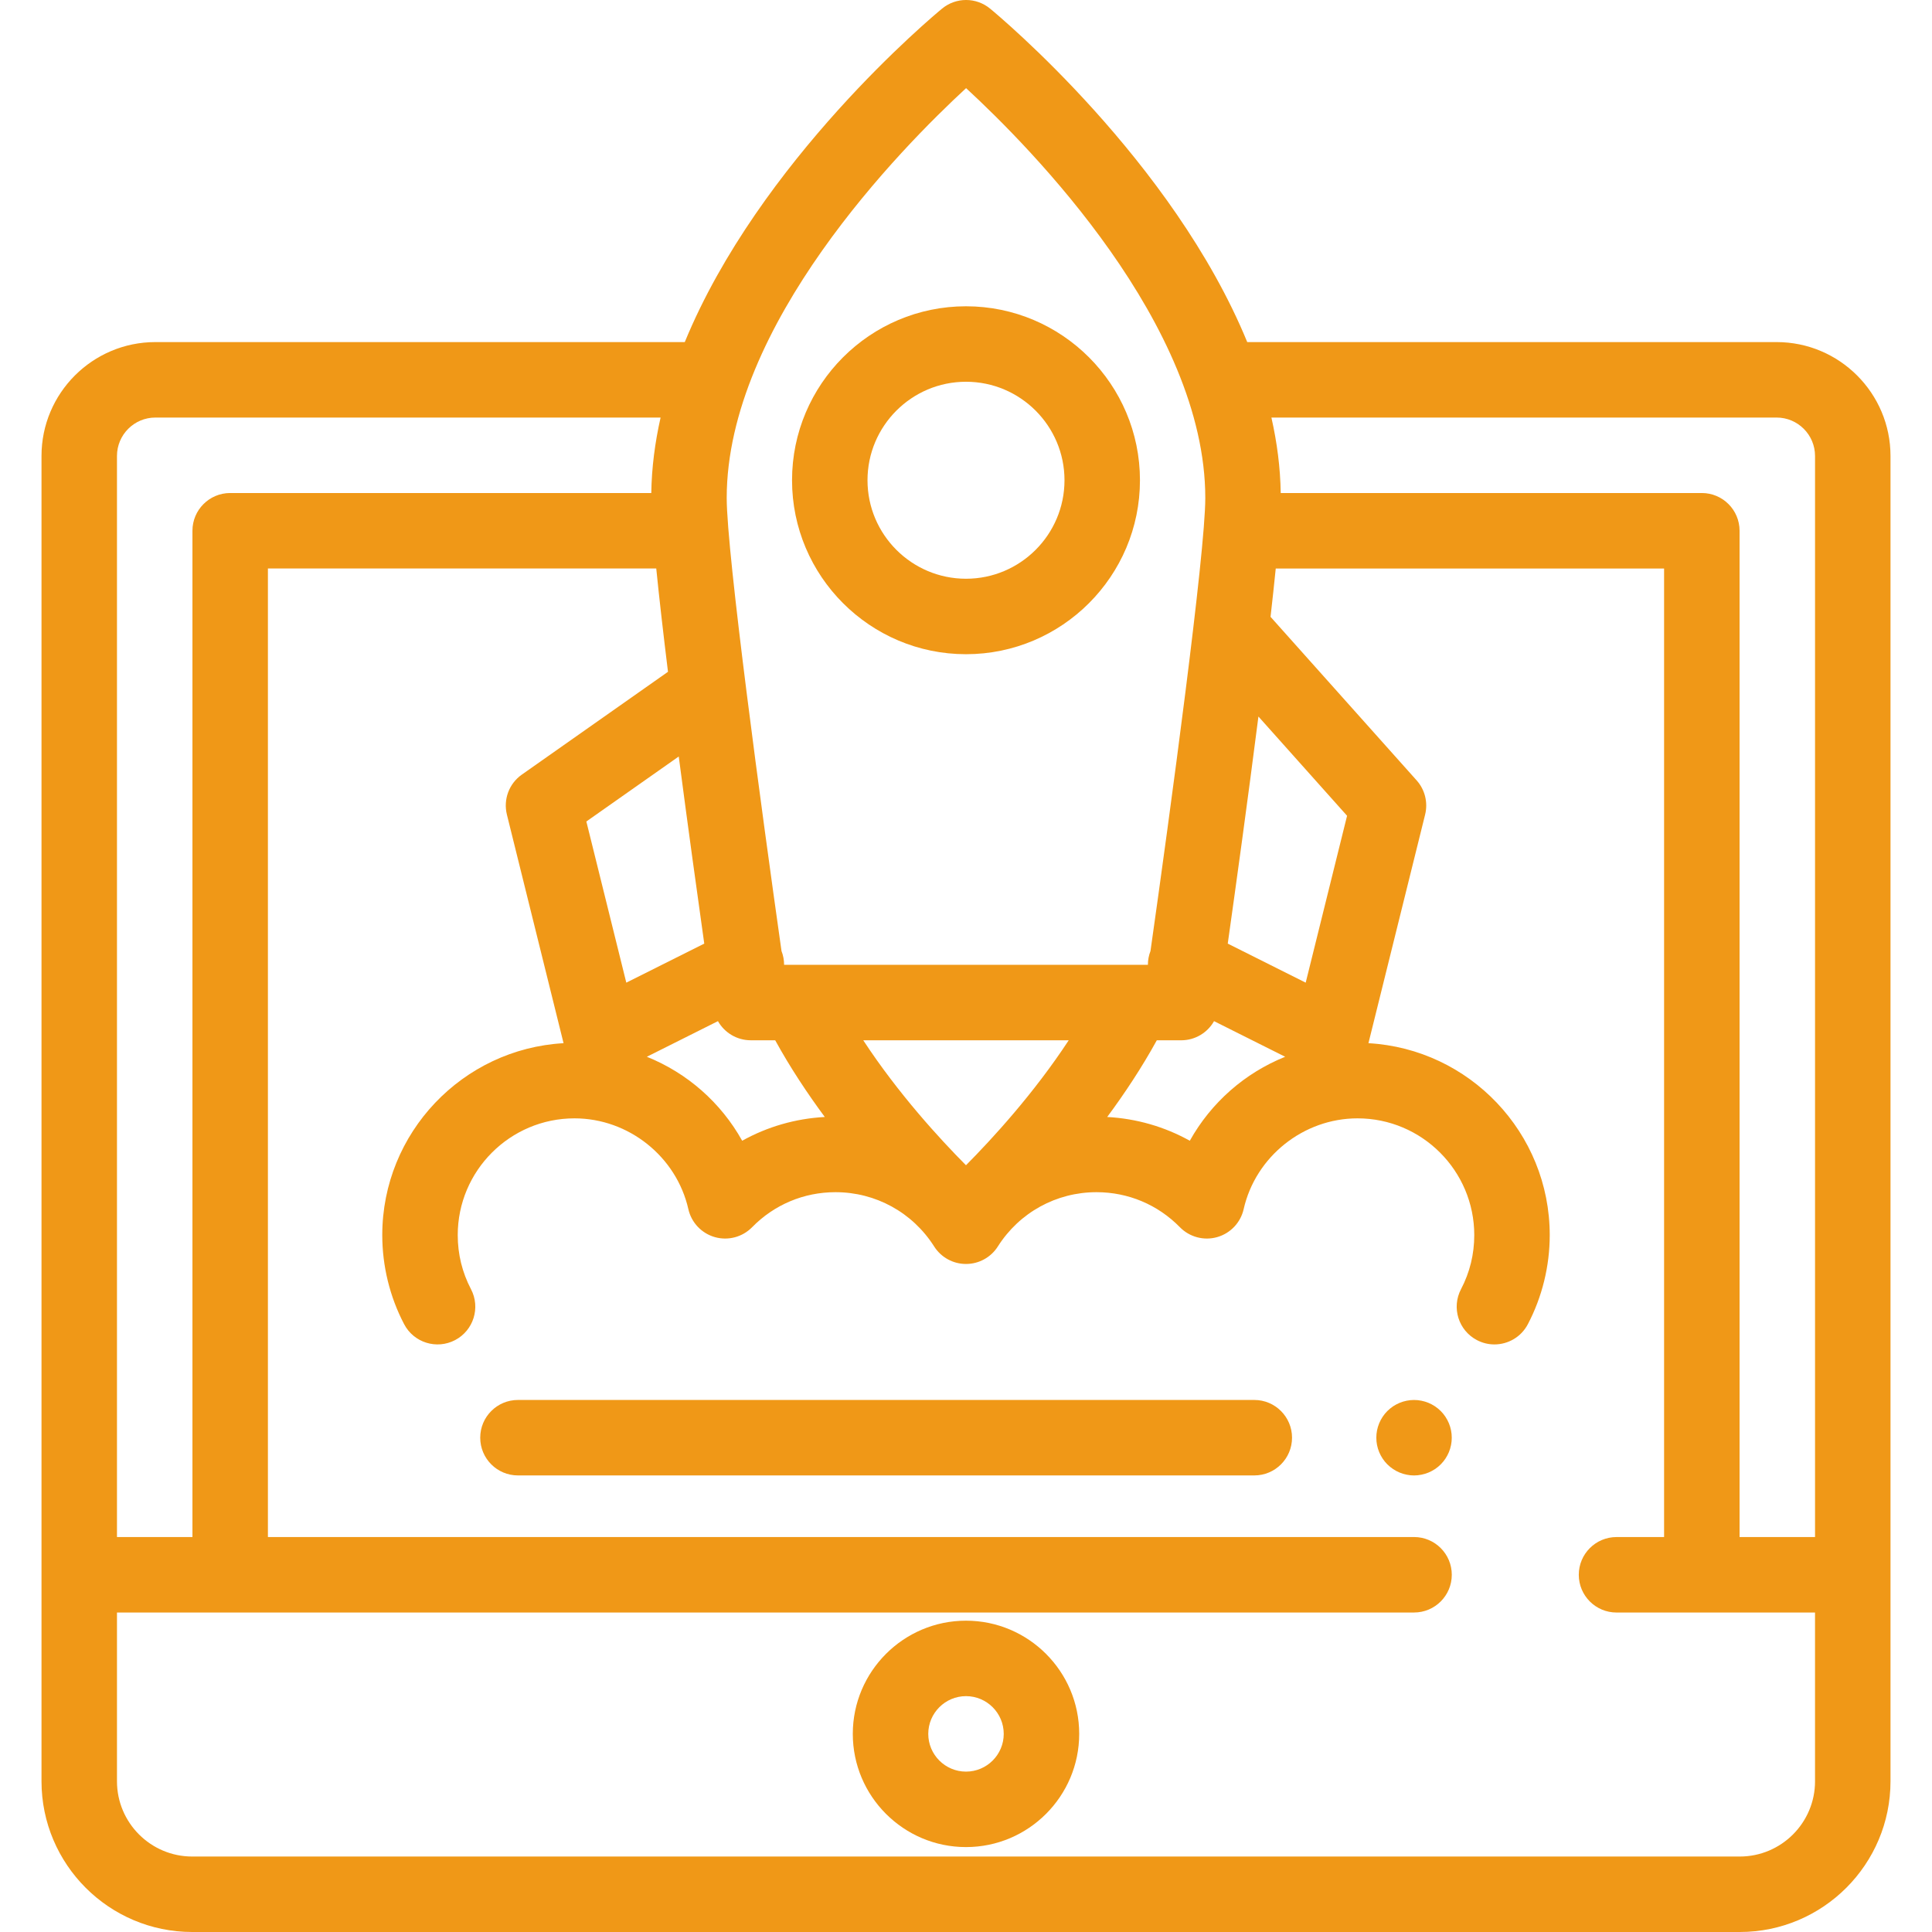 <?xml version="1.0"?>
<svg xmlns="http://www.w3.org/2000/svg" height="512px" viewBox="-11 0 512 512" width="512px"><path d="m321.402 391.004h-195.137c-5.523 0-10-4.477-10-10 0-5.52 4.477-10 10-10h195.137c5.523 0 10 4.48 10 10 0 5.523-4.477 10-10 10zm0 0" fill="#f09817"/><path d="m363.742 391.012c-.66 0-1.312-.07-1.961-.203-.641-.129-1.262-.316-1.871-.566-.598-.25-1.18-.562-1.719-.922-.551-.371-1.059-.781-1.531-1.25-.461-.461-.871-.969-1.238-1.512-.359-.547-.672-1.129-.922-1.727-.25-.602-.438-1.23-.57-1.871-.129-.648-.188-1.301-.188-1.949 0-.66.059-1.312.188-1.961.133-.641.32-1.27.57-1.871.25-.598.562-1.18.922-1.727.367-.543.777-1.051 1.238-1.512.473-.469.98-.879 1.52-1.25.551-.359 1.133-.672 1.73-.922.602-.25 1.23-.438 1.871-.566 1.289-.262 2.621-.262 3.91 0 .641.129 1.27.316 1.871.566.598.25 1.18.562 1.727.922.543.371 1.062.781 1.523 1.25.457.461.879.969 1.238 1.512.359.551.672 1.129.922 1.727.25.602.438 1.23.566 1.871.133.648.191 1.301.191 1.961 0 .648-.059 1.301-.191 1.949-.129.641-.316 1.27-.566 1.871-.25.598-.562 1.18-.922 1.727-.359.543-.781 1.051-1.238 1.512-.461.469-.98.879-1.523 1.25-.547.359-1.129.672-1.727.922-.602.25-1.23.438-1.871.566s-1.301.203-1.949.203zm0 0" fill="#f09817"/><path d="m245 489.496c-16.539 0-30-13.457-30-30 0-16.543 13.461-30 30-30 16.543 0 30 13.457 30 30 0 16.543-13.457 30-30 30zm0-40c-5.512 0-10 4.488-10 10 0 5.516 4.488 10 10 10 5.516 0 10-4.484 10-10 0-5.512-4.484-10-10-10zm0 0" fill="#f09817"/><path d="m245 173.371c-25.418 0-46.102-20.68-46.102-46.102s20.68-46.102 46.102-46.102 46.102 20.684 46.102 46.102c0 25.422-20.68 46.102-46.102 46.102zm0-72.203c-14.391 0-26.102 11.711-26.102 26.102 0 14.395 11.711 26.102 26.102 26.102 14.395 0 26.102-11.707 26.102-26.102 0-14.391-11.707-26.102-26.102-26.102zm0 0" fill="#f09817"/><path d="m459.828 90.656h-140.297c-19.738-48.016-65.688-86.344-68.152-88.375-3.695-3.043-9.023-3.043-12.719 0-2.469 2.031-48.441 40.359-68.188 88.375h-140.301c-16.637 0-30.172 13.535-30.172 30.176v351.227c0 22.023 17.918 39.941 39.941 39.941h410.117c22.027 0 39.945-17.918 39.945-39.941v-351.227c0-16.641-13.539-30.176-30.176-30.176zm-137.332 99.23 23.492 26.301-10.965 44.227-20.656-10.348c2.141-15.168 5.328-38.211 8.129-60.18zm-11.762 80.73 18.848 9.438c-10.684 4.297-19.609 12.117-25.27 22.254-6.664-3.711-14.109-5.871-21.891-6.297 4.629-6.25 9.172-13.102 13.145-20.324h6.469c3.691 0 6.969-2.016 8.699-5.07zm-92.961 5.07h54.449c-9.285 14.152-20.336 26.176-27.227 33.117-6.887-6.93-17.93-18.938-27.223-33.117zm27.25-252.328c17.215 15.871 63.391 62.723 63.391 108.633 0 14.672-9.281 83.105-14.523 120.039-.465 1.195-.688 2.434-.684 3.656h-96.414c.004-1.223-.219-2.461-.684-3.652-5.242-36.938-14.523-105.371-14.523-120.047 0-45.816 46.223-92.746 63.438-108.629zm-57.059 252.328h6.473c3.969 7.223 8.516 14.074 13.141 20.324-7.781.426-15.223 2.586-21.891 6.297-5.656-10.137-14.582-17.957-25.266-22.254l18.844-9.438c1.73 3.055 5.008 5.07 8.699 5.07zm-12.328-25.621-20.66 10.348-10.586-42.711 24.484-17.223c2.426 18.547 4.965 36.844 6.762 49.586zm-155.637-129.234c0-5.609 4.562-10.176 10.172-10.176h133.891c-1.488 6.582-2.363 13.27-2.465 20h-111.598c-5.523 0-10 4.48-10 10v266.676h-20zm450.004 351.227c0 10.996-8.949 19.941-19.945 19.941h-410.117c-10.996 0-19.941-8.945-19.941-19.941v-44.73h343.738c5.523 0 10-4.477 10-10 0-5.52-4.477-10-10-10h-303.738v-256.672h102.914c.789 7.895 1.875 17.332 3.109 27.375l-38.742 27.254c-3.375 2.375-4.941 6.578-3.949 10.586l15.016 60.582c-26.746 1.508-48.043 23.742-48.043 50.859 0 8.211 2.004 16.379 5.797 23.613 2.562 4.895 8.609 6.777 13.5 4.215 4.891-2.562 6.777-8.605 4.215-13.496-2.328-4.445-3.512-9.27-3.512-14.332 0-17.062 13.879-30.941 30.941-30.941 14.324 0 27.016 10.121 30.176 24.062.809 3.57 3.504 6.414 7.023 7.414 3.52.996 7.309-.008 9.871-2.625 5.867-5.988 13.715-9.285 22.098-9.285 10.652 0 20.426 5.375 26.145 14.383 1.836 2.891 5.02 4.641 8.441 4.641s6.609-1.75 8.441-4.641c5.719-9.008 15.496-14.383 26.145-14.383 8.383 0 16.23 3.297 22.102 9.285 2.559 2.613 6.344 3.621 9.867 2.625 3.523-1 6.219-3.844 7.027-7.414 3.16-13.941 15.852-24.062 30.176-24.062 17.059 0 30.938 13.879 30.938 30.941 0 5.062-1.18 9.887-3.512 14.332-2.562 4.891-.676 10.934 4.219 13.496 1.48.777 3.066 1.145 4.633 1.145 3.602 0 7.078-1.949 8.863-5.359 3.793-7.234 5.797-15.402 5.797-23.613 0-27.117-21.297-49.352-48.043-50.859l15.02-60.582c.793-3.207-.047-6.602-2.25-9.066l-38.715-43.34c.52-4.574.984-8.883 1.379-12.809h102.914v256.676h-12.605c-5.523 0-10 4.477-10 10 0 5.523 4.477 10 10 10h52.605v44.727zm0-64.727h-20v-266.676c0-5.52-4.48-10-10-10h-111.598c-.105-6.73-.977-13.418-2.469-20h133.891c5.609 0 10.176 4.566 10.176 10.176zm0 0" fill="#f09817"/></svg>
